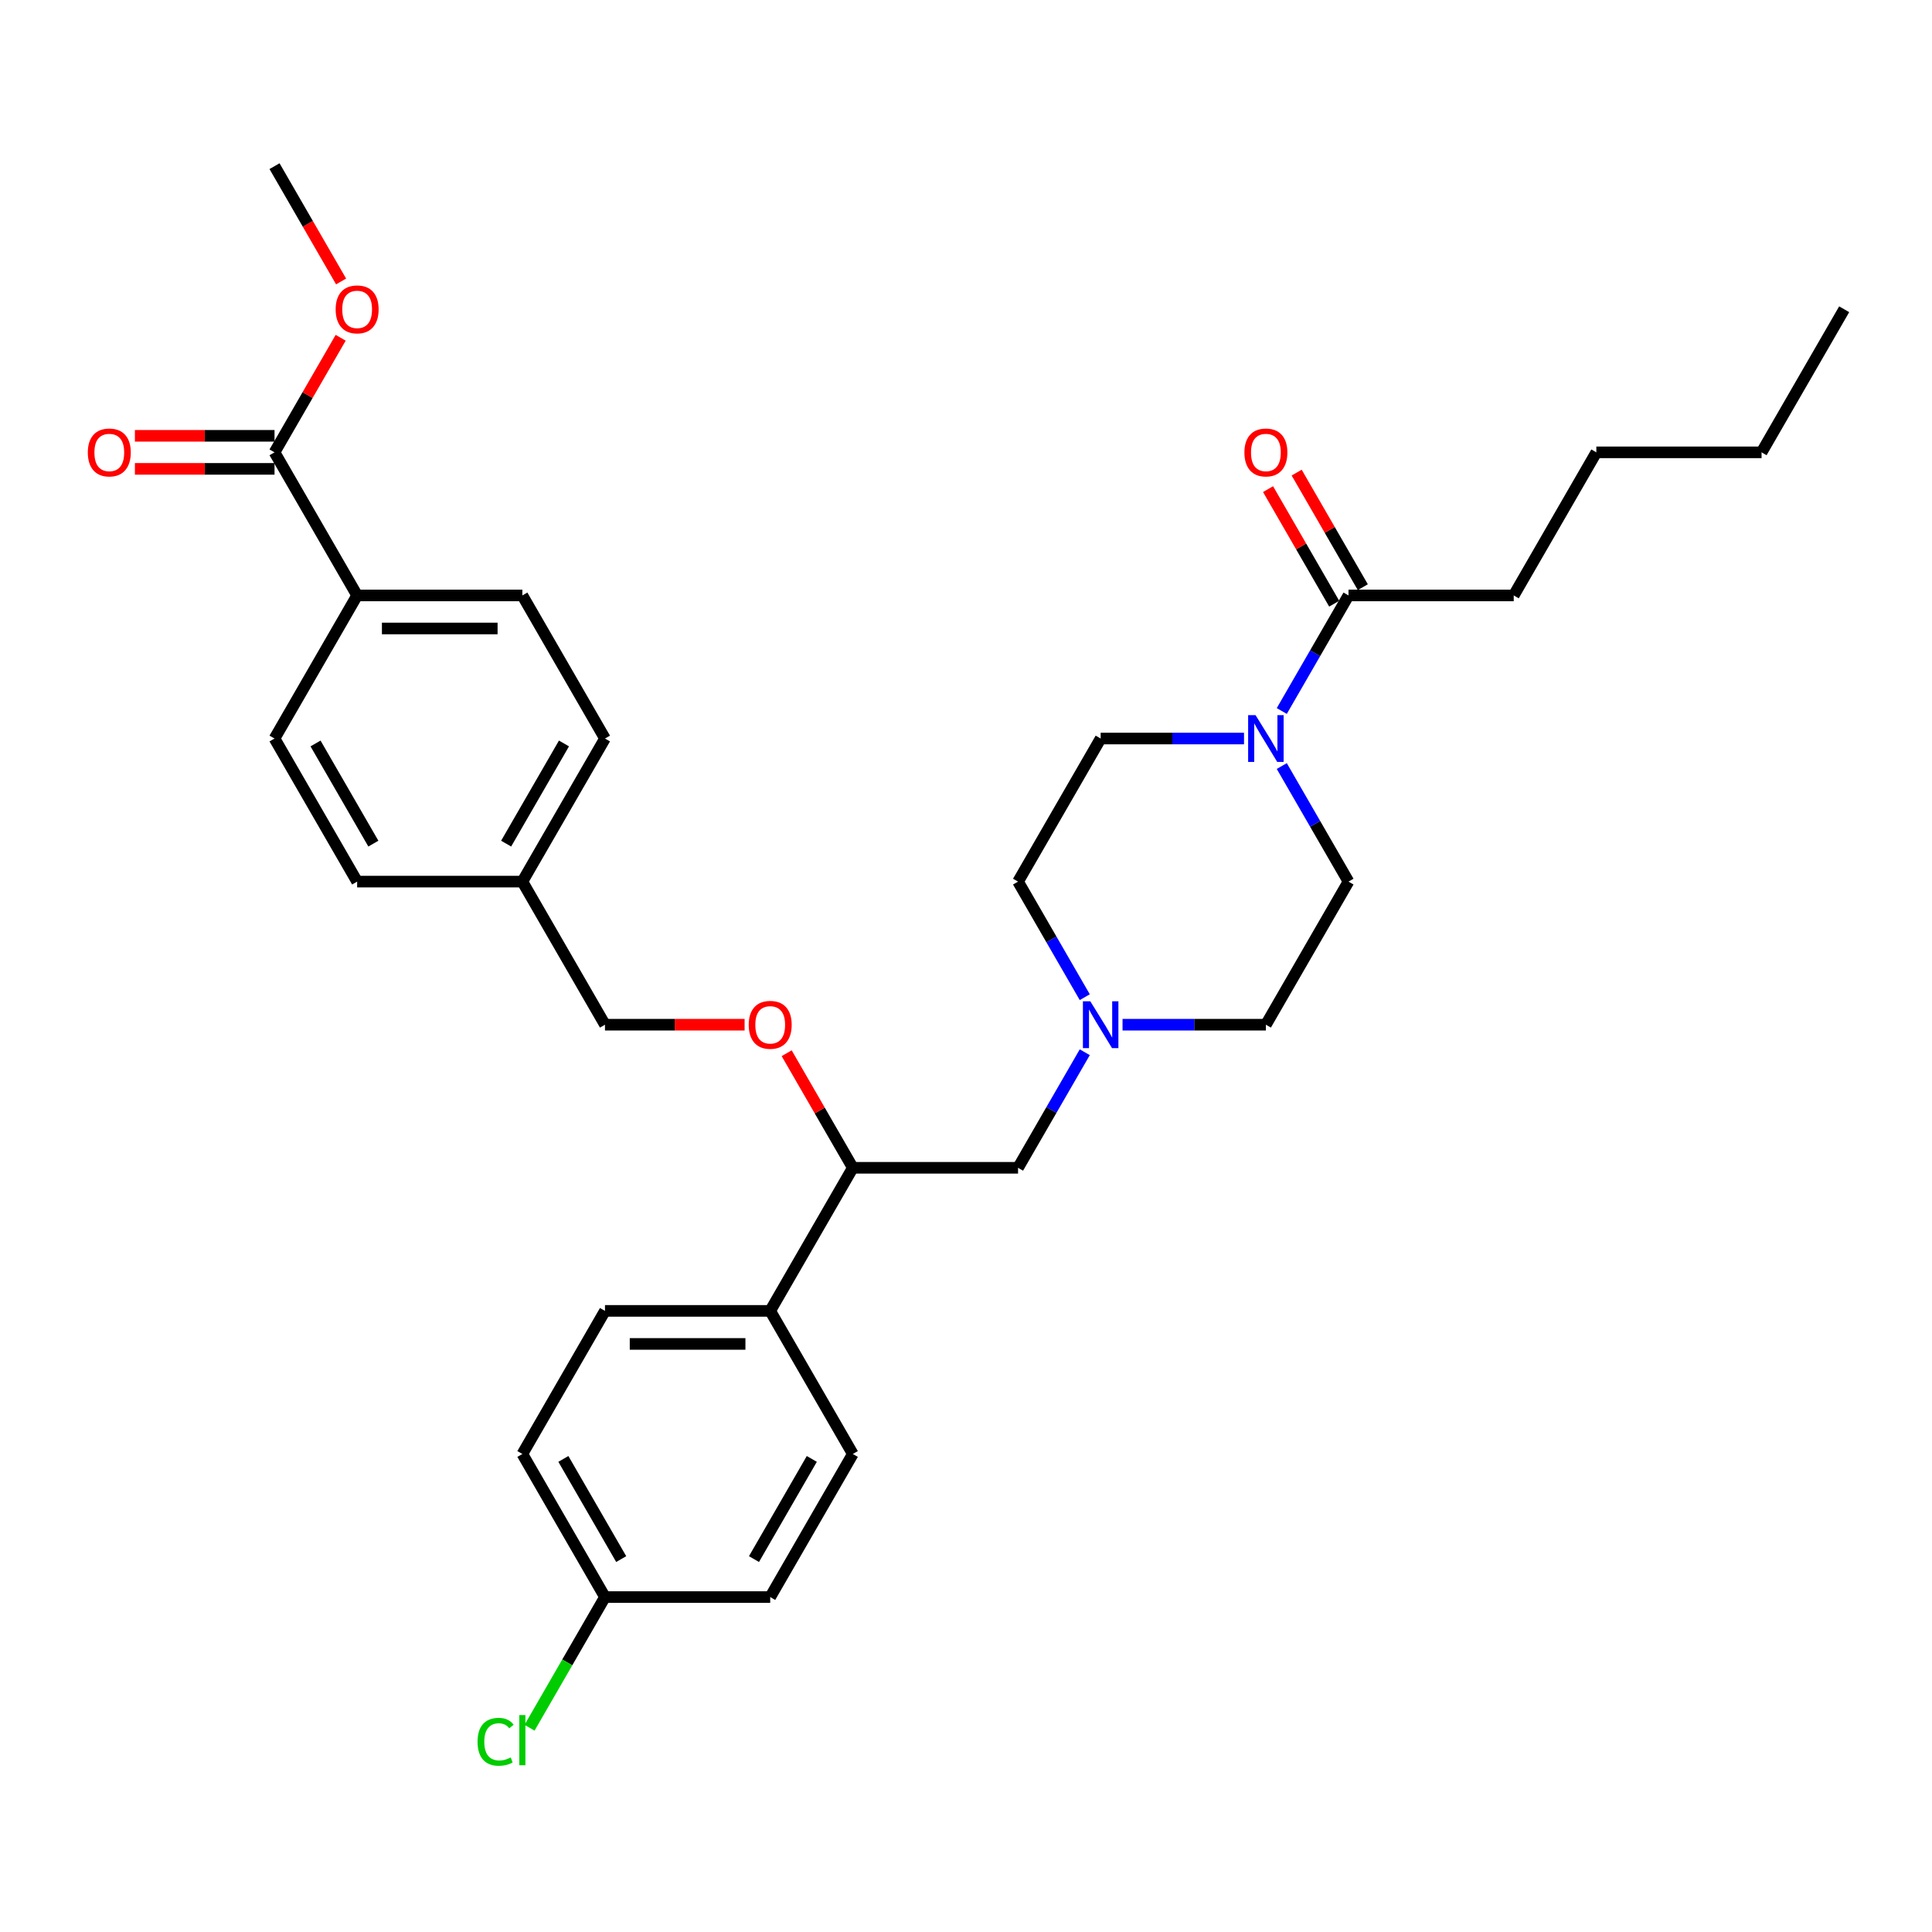 <?xml version='1.0' encoding='iso-8859-1'?>
<svg version='1.1' baseProfile='full'
              xmlns='http://www.w3.org/2000/svg'
                      xmlns:rdkit='http://www.rdkit.org/xml'
                      xmlns:xlink='http://www.w3.org/1999/xlink'
                  xml:space='preserve'
width='1000px' height='1000px' viewBox='0 0 1000 1000'>
<!-- END OF HEADER -->
<rect style='opacity:1.0;fill:#FFFFFF;stroke:none' width='1000' height='1000' x='0' y='0'> </rect>
<path class='bond-0' d='M 697.982,456.323 L 655.221,530.387' style='fill:none;fill-rule:evenodd;stroke:#000000;stroke-width:6px;stroke-linecap:butt;stroke-linejoin:miter;stroke-opacity:1' />
<path class='bond-1' d='M 697.982,456.323 L 680.714,426.415' style='fill:none;fill-rule:evenodd;stroke:#000000;stroke-width:6px;stroke-linecap:butt;stroke-linejoin:miter;stroke-opacity:1' />
<path class='bond-1' d='M 680.714,426.415 L 663.447,396.507' style='fill:none;fill-rule:evenodd;stroke:#0000FF;stroke-width:6px;stroke-linecap:butt;stroke-linejoin:miter;stroke-opacity:1' />
<path class='bond-2' d='M 655.221,530.387 L 618.122,530.387' style='fill:none;fill-rule:evenodd;stroke:#000000;stroke-width:6px;stroke-linecap:butt;stroke-linejoin:miter;stroke-opacity:1' />
<path class='bond-2' d='M 618.122,530.387 L 581.023,530.387' style='fill:none;fill-rule:evenodd;stroke:#0000FF;stroke-width:6px;stroke-linecap:butt;stroke-linejoin:miter;stroke-opacity:1' />
<path class='bond-3' d='M 561.474,516.139 L 544.207,486.231' style='fill:none;fill-rule:evenodd;stroke:#0000FF;stroke-width:6px;stroke-linecap:butt;stroke-linejoin:miter;stroke-opacity:1' />
<path class='bond-3' d='M 544.207,486.231 L 526.939,456.323' style='fill:none;fill-rule:evenodd;stroke:#000000;stroke-width:6px;stroke-linecap:butt;stroke-linejoin:miter;stroke-opacity:1' />
<path class='bond-4' d='M 561.474,544.635 L 544.207,574.542' style='fill:none;fill-rule:evenodd;stroke:#0000FF;stroke-width:6px;stroke-linecap:butt;stroke-linejoin:miter;stroke-opacity:1' />
<path class='bond-4' d='M 544.207,574.542 L 526.939,604.45' style='fill:none;fill-rule:evenodd;stroke:#000000;stroke-width:6px;stroke-linecap:butt;stroke-linejoin:miter;stroke-opacity:1' />
<path class='bond-5' d='M 526.939,456.323 L 569.7,382.26' style='fill:none;fill-rule:evenodd;stroke:#000000;stroke-width:6px;stroke-linecap:butt;stroke-linejoin:miter;stroke-opacity:1' />
<path class='bond-6' d='M 569.7,382.26 L 606.799,382.26' style='fill:none;fill-rule:evenodd;stroke:#000000;stroke-width:6px;stroke-linecap:butt;stroke-linejoin:miter;stroke-opacity:1' />
<path class='bond-6' d='M 606.799,382.26 L 643.898,382.26' style='fill:none;fill-rule:evenodd;stroke:#0000FF;stroke-width:6px;stroke-linecap:butt;stroke-linejoin:miter;stroke-opacity:1' />
<path class='bond-7' d='M 663.447,368.012 L 680.714,338.104' style='fill:none;fill-rule:evenodd;stroke:#0000FF;stroke-width:6px;stroke-linecap:butt;stroke-linejoin:miter;stroke-opacity:1' />
<path class='bond-7' d='M 680.714,338.104 L 697.982,308.196' style='fill:none;fill-rule:evenodd;stroke:#000000;stroke-width:6px;stroke-linecap:butt;stroke-linejoin:miter;stroke-opacity:1' />
<path class='bond-8' d='M 705.388,303.92 L 688.269,274.269' style='fill:none;fill-rule:evenodd;stroke:#000000;stroke-width:6px;stroke-linecap:butt;stroke-linejoin:miter;stroke-opacity:1' />
<path class='bond-8' d='M 688.269,274.269 L 671.15,244.617' style='fill:none;fill-rule:evenodd;stroke:#FF0000;stroke-width:6px;stroke-linecap:butt;stroke-linejoin:miter;stroke-opacity:1' />
<path class='bond-8' d='M 690.575,312.472 L 673.456,282.821' style='fill:none;fill-rule:evenodd;stroke:#000000;stroke-width:6px;stroke-linecap:butt;stroke-linejoin:miter;stroke-opacity:1' />
<path class='bond-8' d='M 673.456,282.821 L 656.337,253.17' style='fill:none;fill-rule:evenodd;stroke:#FF0000;stroke-width:6px;stroke-linecap:butt;stroke-linejoin:miter;stroke-opacity:1' />
<path class='bond-9' d='M 697.982,308.196 L 783.503,308.196' style='fill:none;fill-rule:evenodd;stroke:#000000;stroke-width:6px;stroke-linecap:butt;stroke-linejoin:miter;stroke-opacity:1' />
<path class='bond-10' d='M 526.939,604.45 L 441.418,604.45' style='fill:none;fill-rule:evenodd;stroke:#000000;stroke-width:6px;stroke-linecap:butt;stroke-linejoin:miter;stroke-opacity:1' />
<path class='bond-11' d='M 441.418,604.45 L 398.657,678.514' style='fill:none;fill-rule:evenodd;stroke:#000000;stroke-width:6px;stroke-linecap:butt;stroke-linejoin:miter;stroke-opacity:1' />
<path class='bond-12' d='M 441.418,604.45 L 424.299,574.799' style='fill:none;fill-rule:evenodd;stroke:#000000;stroke-width:6px;stroke-linecap:butt;stroke-linejoin:miter;stroke-opacity:1' />
<path class='bond-12' d='M 424.299,574.799 L 407.18,545.148' style='fill:none;fill-rule:evenodd;stroke:#FF0000;stroke-width:6px;stroke-linecap:butt;stroke-linejoin:miter;stroke-opacity:1' />
<path class='bond-13' d='M 398.657,678.514 L 313.136,678.514' style='fill:none;fill-rule:evenodd;stroke:#000000;stroke-width:6px;stroke-linecap:butt;stroke-linejoin:miter;stroke-opacity:1' />
<path class='bond-13' d='M 385.829,695.618 L 325.964,695.618' style='fill:none;fill-rule:evenodd;stroke:#000000;stroke-width:6px;stroke-linecap:butt;stroke-linejoin:miter;stroke-opacity:1' />
<path class='bond-14' d='M 398.657,678.514 L 441.418,752.578' style='fill:none;fill-rule:evenodd;stroke:#000000;stroke-width:6px;stroke-linecap:butt;stroke-linejoin:miter;stroke-opacity:1' />
<path class='bond-15' d='M 385.402,530.387 L 349.269,530.387' style='fill:none;fill-rule:evenodd;stroke:#FF0000;stroke-width:6px;stroke-linecap:butt;stroke-linejoin:miter;stroke-opacity:1' />
<path class='bond-15' d='M 349.269,530.387 L 313.136,530.387' style='fill:none;fill-rule:evenodd;stroke:#000000;stroke-width:6px;stroke-linecap:butt;stroke-linejoin:miter;stroke-opacity:1' />
<path class='bond-16' d='M 313.136,678.514 L 270.375,752.578' style='fill:none;fill-rule:evenodd;stroke:#000000;stroke-width:6px;stroke-linecap:butt;stroke-linejoin:miter;stroke-opacity:1' />
<path class='bond-17' d='M 270.375,752.578 L 313.136,826.641' style='fill:none;fill-rule:evenodd;stroke:#000000;stroke-width:6px;stroke-linecap:butt;stroke-linejoin:miter;stroke-opacity:1' />
<path class='bond-17' d='M 291.602,755.135 L 321.535,806.979' style='fill:none;fill-rule:evenodd;stroke:#000000;stroke-width:6px;stroke-linecap:butt;stroke-linejoin:miter;stroke-opacity:1' />
<path class='bond-18' d='M 313.136,826.641 L 398.657,826.641' style='fill:none;fill-rule:evenodd;stroke:#000000;stroke-width:6px;stroke-linecap:butt;stroke-linejoin:miter;stroke-opacity:1' />
<path class='bond-19' d='M 313.136,826.641 L 293.612,860.459' style='fill:none;fill-rule:evenodd;stroke:#000000;stroke-width:6px;stroke-linecap:butt;stroke-linejoin:miter;stroke-opacity:1' />
<path class='bond-19' d='M 293.612,860.459 L 274.087,894.276' style='fill:none;fill-rule:evenodd;stroke:#00CC00;stroke-width:6px;stroke-linecap:butt;stroke-linejoin:miter;stroke-opacity:1' />
<path class='bond-20' d='M 398.657,826.641 L 441.418,752.578' style='fill:none;fill-rule:evenodd;stroke:#000000;stroke-width:6px;stroke-linecap:butt;stroke-linejoin:miter;stroke-opacity:1' />
<path class='bond-20' d='M 390.259,806.979 L 420.191,755.135' style='fill:none;fill-rule:evenodd;stroke:#000000;stroke-width:6px;stroke-linecap:butt;stroke-linejoin:miter;stroke-opacity:1' />
<path class='bond-21' d='M 313.136,530.387 L 270.375,456.323' style='fill:none;fill-rule:evenodd;stroke:#000000;stroke-width:6px;stroke-linecap:butt;stroke-linejoin:miter;stroke-opacity:1' />
<path class='bond-22' d='M 270.375,456.323 L 313.136,382.26' style='fill:none;fill-rule:evenodd;stroke:#000000;stroke-width:6px;stroke-linecap:butt;stroke-linejoin:miter;stroke-opacity:1' />
<path class='bond-22' d='M 261.977,436.662 L 291.909,384.817' style='fill:none;fill-rule:evenodd;stroke:#000000;stroke-width:6px;stroke-linecap:butt;stroke-linejoin:miter;stroke-opacity:1' />
<path class='bond-23' d='M 270.375,456.323 L 184.854,456.323' style='fill:none;fill-rule:evenodd;stroke:#000000;stroke-width:6px;stroke-linecap:butt;stroke-linejoin:miter;stroke-opacity:1' />
<path class='bond-24' d='M 313.136,382.26 L 270.375,308.196' style='fill:none;fill-rule:evenodd;stroke:#000000;stroke-width:6px;stroke-linecap:butt;stroke-linejoin:miter;stroke-opacity:1' />
<path class='bond-25' d='M 270.375,308.196 L 184.854,308.196' style='fill:none;fill-rule:evenodd;stroke:#000000;stroke-width:6px;stroke-linecap:butt;stroke-linejoin:miter;stroke-opacity:1' />
<path class='bond-25' d='M 257.547,325.3 L 197.682,325.3' style='fill:none;fill-rule:evenodd;stroke:#000000;stroke-width:6px;stroke-linecap:butt;stroke-linejoin:miter;stroke-opacity:1' />
<path class='bond-26' d='M 184.854,308.196 L 142.094,382.26' style='fill:none;fill-rule:evenodd;stroke:#000000;stroke-width:6px;stroke-linecap:butt;stroke-linejoin:miter;stroke-opacity:1' />
<path class='bond-27' d='M 184.854,308.196 L 142.094,234.132' style='fill:none;fill-rule:evenodd;stroke:#000000;stroke-width:6px;stroke-linecap:butt;stroke-linejoin:miter;stroke-opacity:1' />
<path class='bond-28' d='M 142.094,382.26 L 184.854,456.323' style='fill:none;fill-rule:evenodd;stroke:#000000;stroke-width:6px;stroke-linecap:butt;stroke-linejoin:miter;stroke-opacity:1' />
<path class='bond-28' d='M 163.32,384.817 L 193.253,436.662' style='fill:none;fill-rule:evenodd;stroke:#000000;stroke-width:6px;stroke-linecap:butt;stroke-linejoin:miter;stroke-opacity:1' />
<path class='bond-29' d='M 142.094,225.58 L 105.961,225.58' style='fill:none;fill-rule:evenodd;stroke:#000000;stroke-width:6px;stroke-linecap:butt;stroke-linejoin:miter;stroke-opacity:1' />
<path class='bond-29' d='M 105.961,225.58 L 69.828,225.58' style='fill:none;fill-rule:evenodd;stroke:#FF0000;stroke-width:6px;stroke-linecap:butt;stroke-linejoin:miter;stroke-opacity:1' />
<path class='bond-29' d='M 142.094,242.685 L 105.961,242.685' style='fill:none;fill-rule:evenodd;stroke:#000000;stroke-width:6px;stroke-linecap:butt;stroke-linejoin:miter;stroke-opacity:1' />
<path class='bond-29' d='M 105.961,242.685 L 69.828,242.685' style='fill:none;fill-rule:evenodd;stroke:#FF0000;stroke-width:6px;stroke-linecap:butt;stroke-linejoin:miter;stroke-opacity:1' />
<path class='bond-30' d='M 142.094,234.132 L 159.213,204.481' style='fill:none;fill-rule:evenodd;stroke:#000000;stroke-width:6px;stroke-linecap:butt;stroke-linejoin:miter;stroke-opacity:1' />
<path class='bond-30' d='M 159.213,204.481 L 176.332,174.83' style='fill:none;fill-rule:evenodd;stroke:#FF0000;stroke-width:6px;stroke-linecap:butt;stroke-linejoin:miter;stroke-opacity:1' />
<path class='bond-31' d='M 176.549,145.684 L 159.321,115.845' style='fill:none;fill-rule:evenodd;stroke:#FF0000;stroke-width:6px;stroke-linecap:butt;stroke-linejoin:miter;stroke-opacity:1' />
<path class='bond-31' d='M 159.321,115.845 L 142.094,86.005' style='fill:none;fill-rule:evenodd;stroke:#000000;stroke-width:6px;stroke-linecap:butt;stroke-linejoin:miter;stroke-opacity:1' />
<path class='bond-32' d='M 783.503,308.196 L 826.264,234.132' style='fill:none;fill-rule:evenodd;stroke:#000000;stroke-width:6px;stroke-linecap:butt;stroke-linejoin:miter;stroke-opacity:1' />
<path class='bond-33' d='M 826.264,234.132 L 911.785,234.132' style='fill:none;fill-rule:evenodd;stroke:#000000;stroke-width:6px;stroke-linecap:butt;stroke-linejoin:miter;stroke-opacity:1' />
<path class='bond-34' d='M 911.785,234.132 L 954.545,160.069' style='fill:none;fill-rule:evenodd;stroke:#000000;stroke-width:6px;stroke-linecap:butt;stroke-linejoin:miter;stroke-opacity:1' />
<path  class='atom-2' d='M 564.346 518.277
L 572.283 531.105
Q 573.069 532.371, 574.335 534.663
Q 575.601 536.955, 575.669 537.092
L 575.669 518.277
L 578.885 518.277
L 578.885 542.497
L 575.567 542.497
L 567.049 528.471
Q 566.057 526.829, 564.996 524.948
Q 563.97 523.066, 563.662 522.485
L 563.662 542.497
L 560.515 542.497
L 560.515 518.277
L 564.346 518.277
' fill='#0000FF'/>
<path  class='atom-5' d='M 649.867 370.15
L 657.804 382.978
Q 658.591 384.244, 659.856 386.536
Q 661.122 388.828, 661.19 388.964
L 661.19 370.15
L 664.406 370.15
L 664.406 394.369
L 661.088 394.369
L 652.57 380.344
Q 651.578 378.702, 650.517 376.82
Q 649.491 374.939, 649.183 374.357
L 649.183 394.369
L 646.036 394.369
L 646.036 370.15
L 649.867 370.15
' fill='#0000FF'/>
<path  class='atom-7' d='M 644.103 234.201
Q 644.103 228.385, 646.977 225.136
Q 649.85 221.886, 655.221 221.886
Q 660.592 221.886, 663.465 225.136
Q 666.339 228.385, 666.339 234.201
Q 666.339 240.085, 663.431 243.437
Q 660.523 246.755, 655.221 246.755
Q 649.885 246.755, 646.977 243.437
Q 644.103 240.119, 644.103 234.201
M 655.221 244.019
Q 658.916 244.019, 660.9 241.556
Q 662.918 239.059, 662.918 234.201
Q 662.918 229.446, 660.9 227.051
Q 658.916 224.623, 655.221 224.623
Q 651.527 224.623, 649.508 227.017
Q 647.524 229.412, 647.524 234.201
Q 647.524 239.093, 649.508 241.556
Q 651.527 244.019, 655.221 244.019
' fill='#FF0000'/>
<path  class='atom-11' d='M 387.54 530.455
Q 387.54 524.64, 390.413 521.39
Q 393.287 518.14, 398.657 518.14
Q 404.028 518.14, 406.902 521.39
Q 409.775 524.64, 409.775 530.455
Q 409.775 536.339, 406.867 539.691
Q 403.96 543.01, 398.657 543.01
Q 393.321 543.01, 390.413 539.691
Q 387.54 536.373, 387.54 530.455
M 398.657 540.273
Q 402.352 540.273, 404.336 537.81
Q 406.354 535.313, 406.354 530.455
Q 406.354 525.7, 404.336 523.306
Q 402.352 520.877, 398.657 520.877
Q 394.963 520.877, 392.944 523.271
Q 390.96 525.666, 390.96 530.455
Q 390.96 535.347, 392.944 537.81
Q 394.963 540.273, 398.657 540.273
' fill='#FF0000'/>
<path  class='atom-24' d='M 247.182 901.543
Q 247.182 895.522, 249.987 892.375
Q 252.826 889.194, 258.197 889.194
Q 263.192 889.194, 265.86 892.717
L 263.602 894.564
Q 261.652 891.999, 258.197 891.999
Q 254.537 891.999, 252.587 894.462
Q 250.671 896.89, 250.671 901.543
Q 250.671 906.332, 252.655 908.795
Q 254.674 911.258, 258.574 911.258
Q 261.242 911.258, 264.355 909.65
L 265.313 912.216
Q 264.047 913.037, 262.131 913.516
Q 260.216 913.995, 258.095 913.995
Q 252.826 913.995, 249.987 910.779
Q 247.182 907.563, 247.182 901.543
' fill='#00CC00'/>
<path  class='atom-24' d='M 268.802 887.723
L 271.949 887.723
L 271.949 913.687
L 268.802 913.687
L 268.802 887.723
' fill='#00CC00'/>
<path  class='atom-26' d='M 45.455 234.201
Q 45.455 228.385, 48.328 225.136
Q 51.202 221.886, 56.572 221.886
Q 61.943 221.886, 64.817 225.136
Q 67.69 228.385, 67.69 234.201
Q 67.69 240.085, 64.782 243.437
Q 61.875 246.755, 56.572 246.755
Q 51.236 246.755, 48.328 243.437
Q 45.455 240.119, 45.455 234.201
M 56.572 244.019
Q 60.267 244.019, 62.251 241.556
Q 64.269 239.059, 64.269 234.201
Q 64.269 229.446, 62.251 227.051
Q 60.267 224.623, 56.572 224.623
Q 52.878 224.623, 50.859 227.017
Q 48.875 229.412, 48.875 234.201
Q 48.875 239.093, 50.859 241.556
Q 52.878 244.019, 56.572 244.019
' fill='#FF0000'/>
<path  class='atom-27' d='M 173.736 160.137
Q 173.736 154.322, 176.61 151.072
Q 179.483 147.822, 184.854 147.822
Q 190.225 147.822, 193.098 151.072
Q 195.972 154.322, 195.972 160.137
Q 195.972 166.021, 193.064 169.374
Q 190.157 172.692, 184.854 172.692
Q 179.518 172.692, 176.61 169.374
Q 173.736 166.055, 173.736 160.137
M 184.854 169.955
Q 188.549 169.955, 190.533 167.492
Q 192.551 164.995, 192.551 160.137
Q 192.551 155.382, 190.533 152.988
Q 188.549 150.559, 184.854 150.559
Q 181.16 150.559, 179.141 152.954
Q 177.157 155.348, 177.157 160.137
Q 177.157 165.029, 179.141 167.492
Q 181.16 169.955, 184.854 169.955
' fill='#FF0000'/>
</svg>
